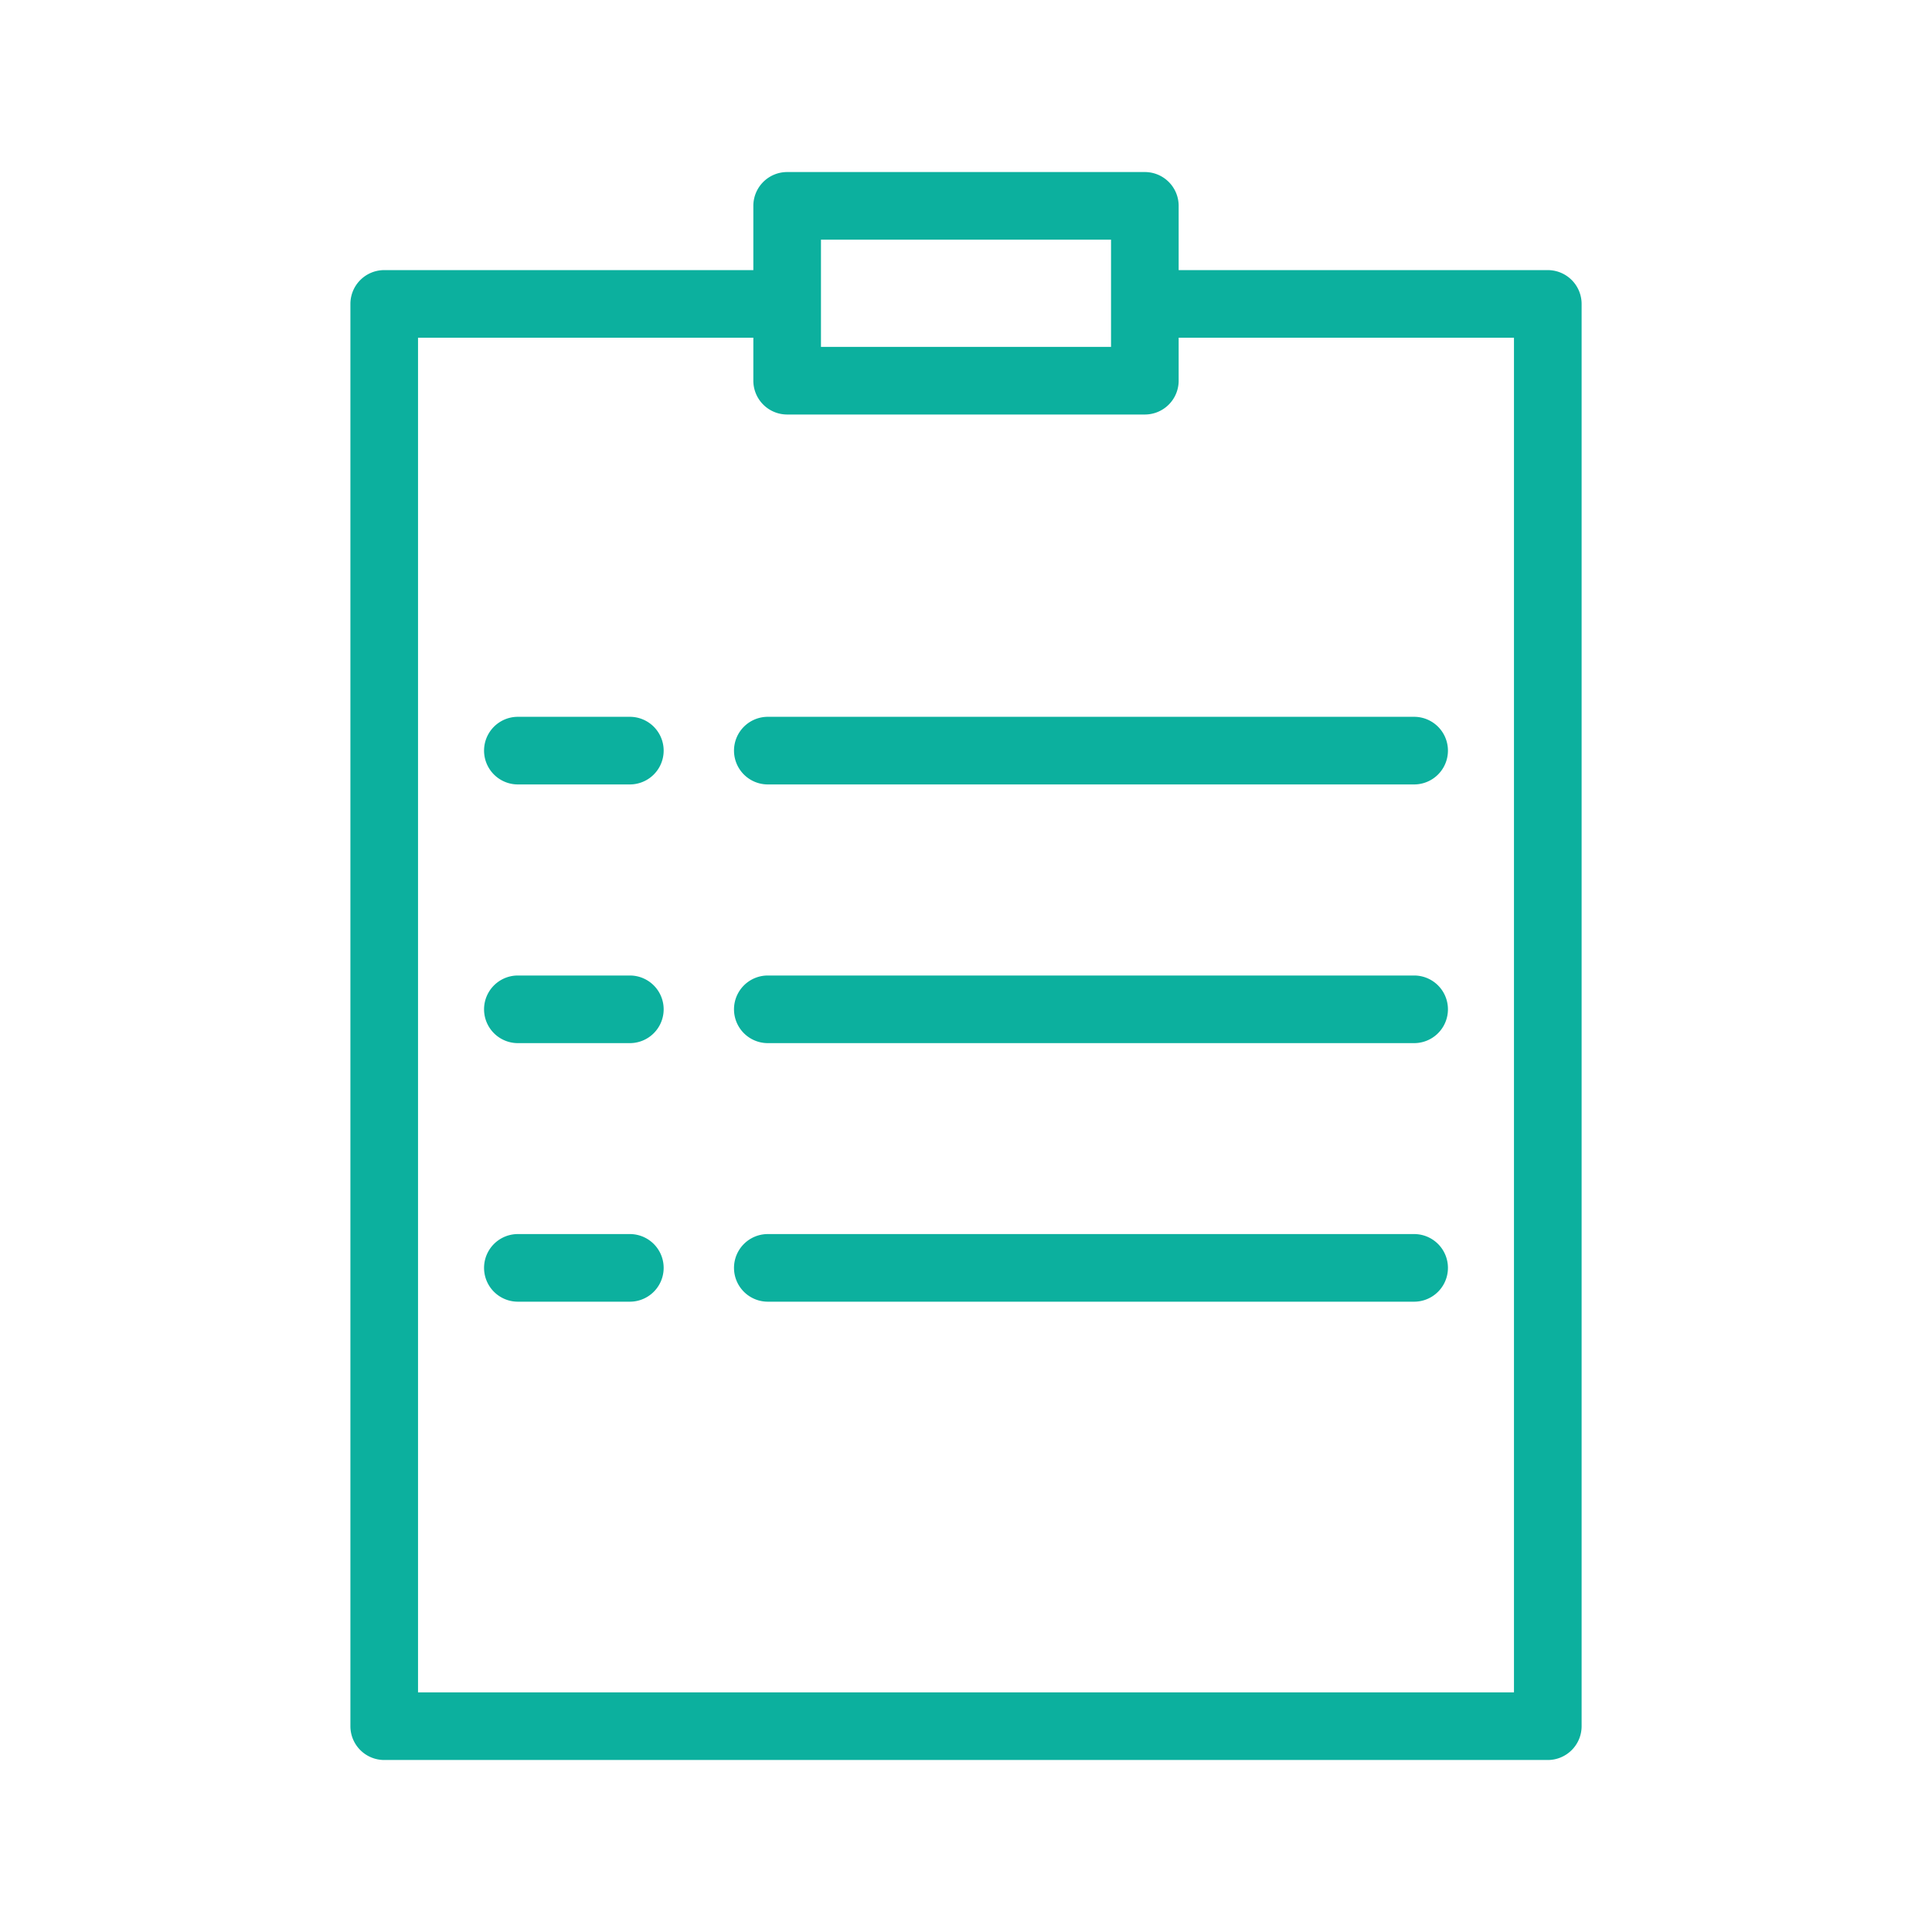 <svg xmlns="http://www.w3.org/2000/svg" viewBox="0 0 100 100" fill-rule="evenodd"><g class="t-group-origins"><path d="M80.113 14.231H60.757v-3.576a1.5 1.5 0 0 0-1.5-1.5H40.743a1.5 1.5 0 0 0-1.5 1.5v3.576H19.887a1.5 1.5 0 0 0-1.5 1.5v73.616a1.5 1.5 0 0 0 1.5 1.5h60.227a1.5 1.5 0 0 0 1.5-1.5V15.731a1.501 1.501 0 0 0-1.501-1.5zm-37.87-2.076h15.514v6.05H42.243v-6.05zm36.37 75.692H21.387V17.231h17.856v2.474a1.5 1.5 0 0 0 1.5 1.5h18.514a1.5 1.5 0 0 0 1.5-1.5v-2.474h17.856v70.616z" stroke-width="0.5" stroke="#0cb09e" fill="#0cb09e" stroke-width-old="0"></path><path d="M32.601 37.352h-5.796a1.5 1.5 0 1 0 0 3h5.796a1.5 1.5 0 1 0 0-3zm5.641 1.5a1.5 1.5 0 0 0 1.5 1.5h33.453a1.5 1.5 0 1 0 0-3H39.742a1.5 1.5 0 0 0-1.5 1.5zm-5.641 11.89h-5.796a1.5 1.5 0 1 0 0 3h5.796a1.5 1.5 0 1 0 0-3zm40.594 0H39.742a1.5 1.5 0 1 0 0 3h33.453a1.5 1.5 0 0 0 0-3zM32.601 64.125h-5.796a1.5 1.5 0 1 0 0 3h5.796a1.5 1.5 0 1 0 0-3zm40.594 0H39.742a1.5 1.5 0 1 0 0 3h33.453a1.5 1.5 0 0 0 0-3z" stroke-width="0.5" stroke="#0cb09e" fill="#0cb09e" stroke-width-old="0"></path></g></svg>
